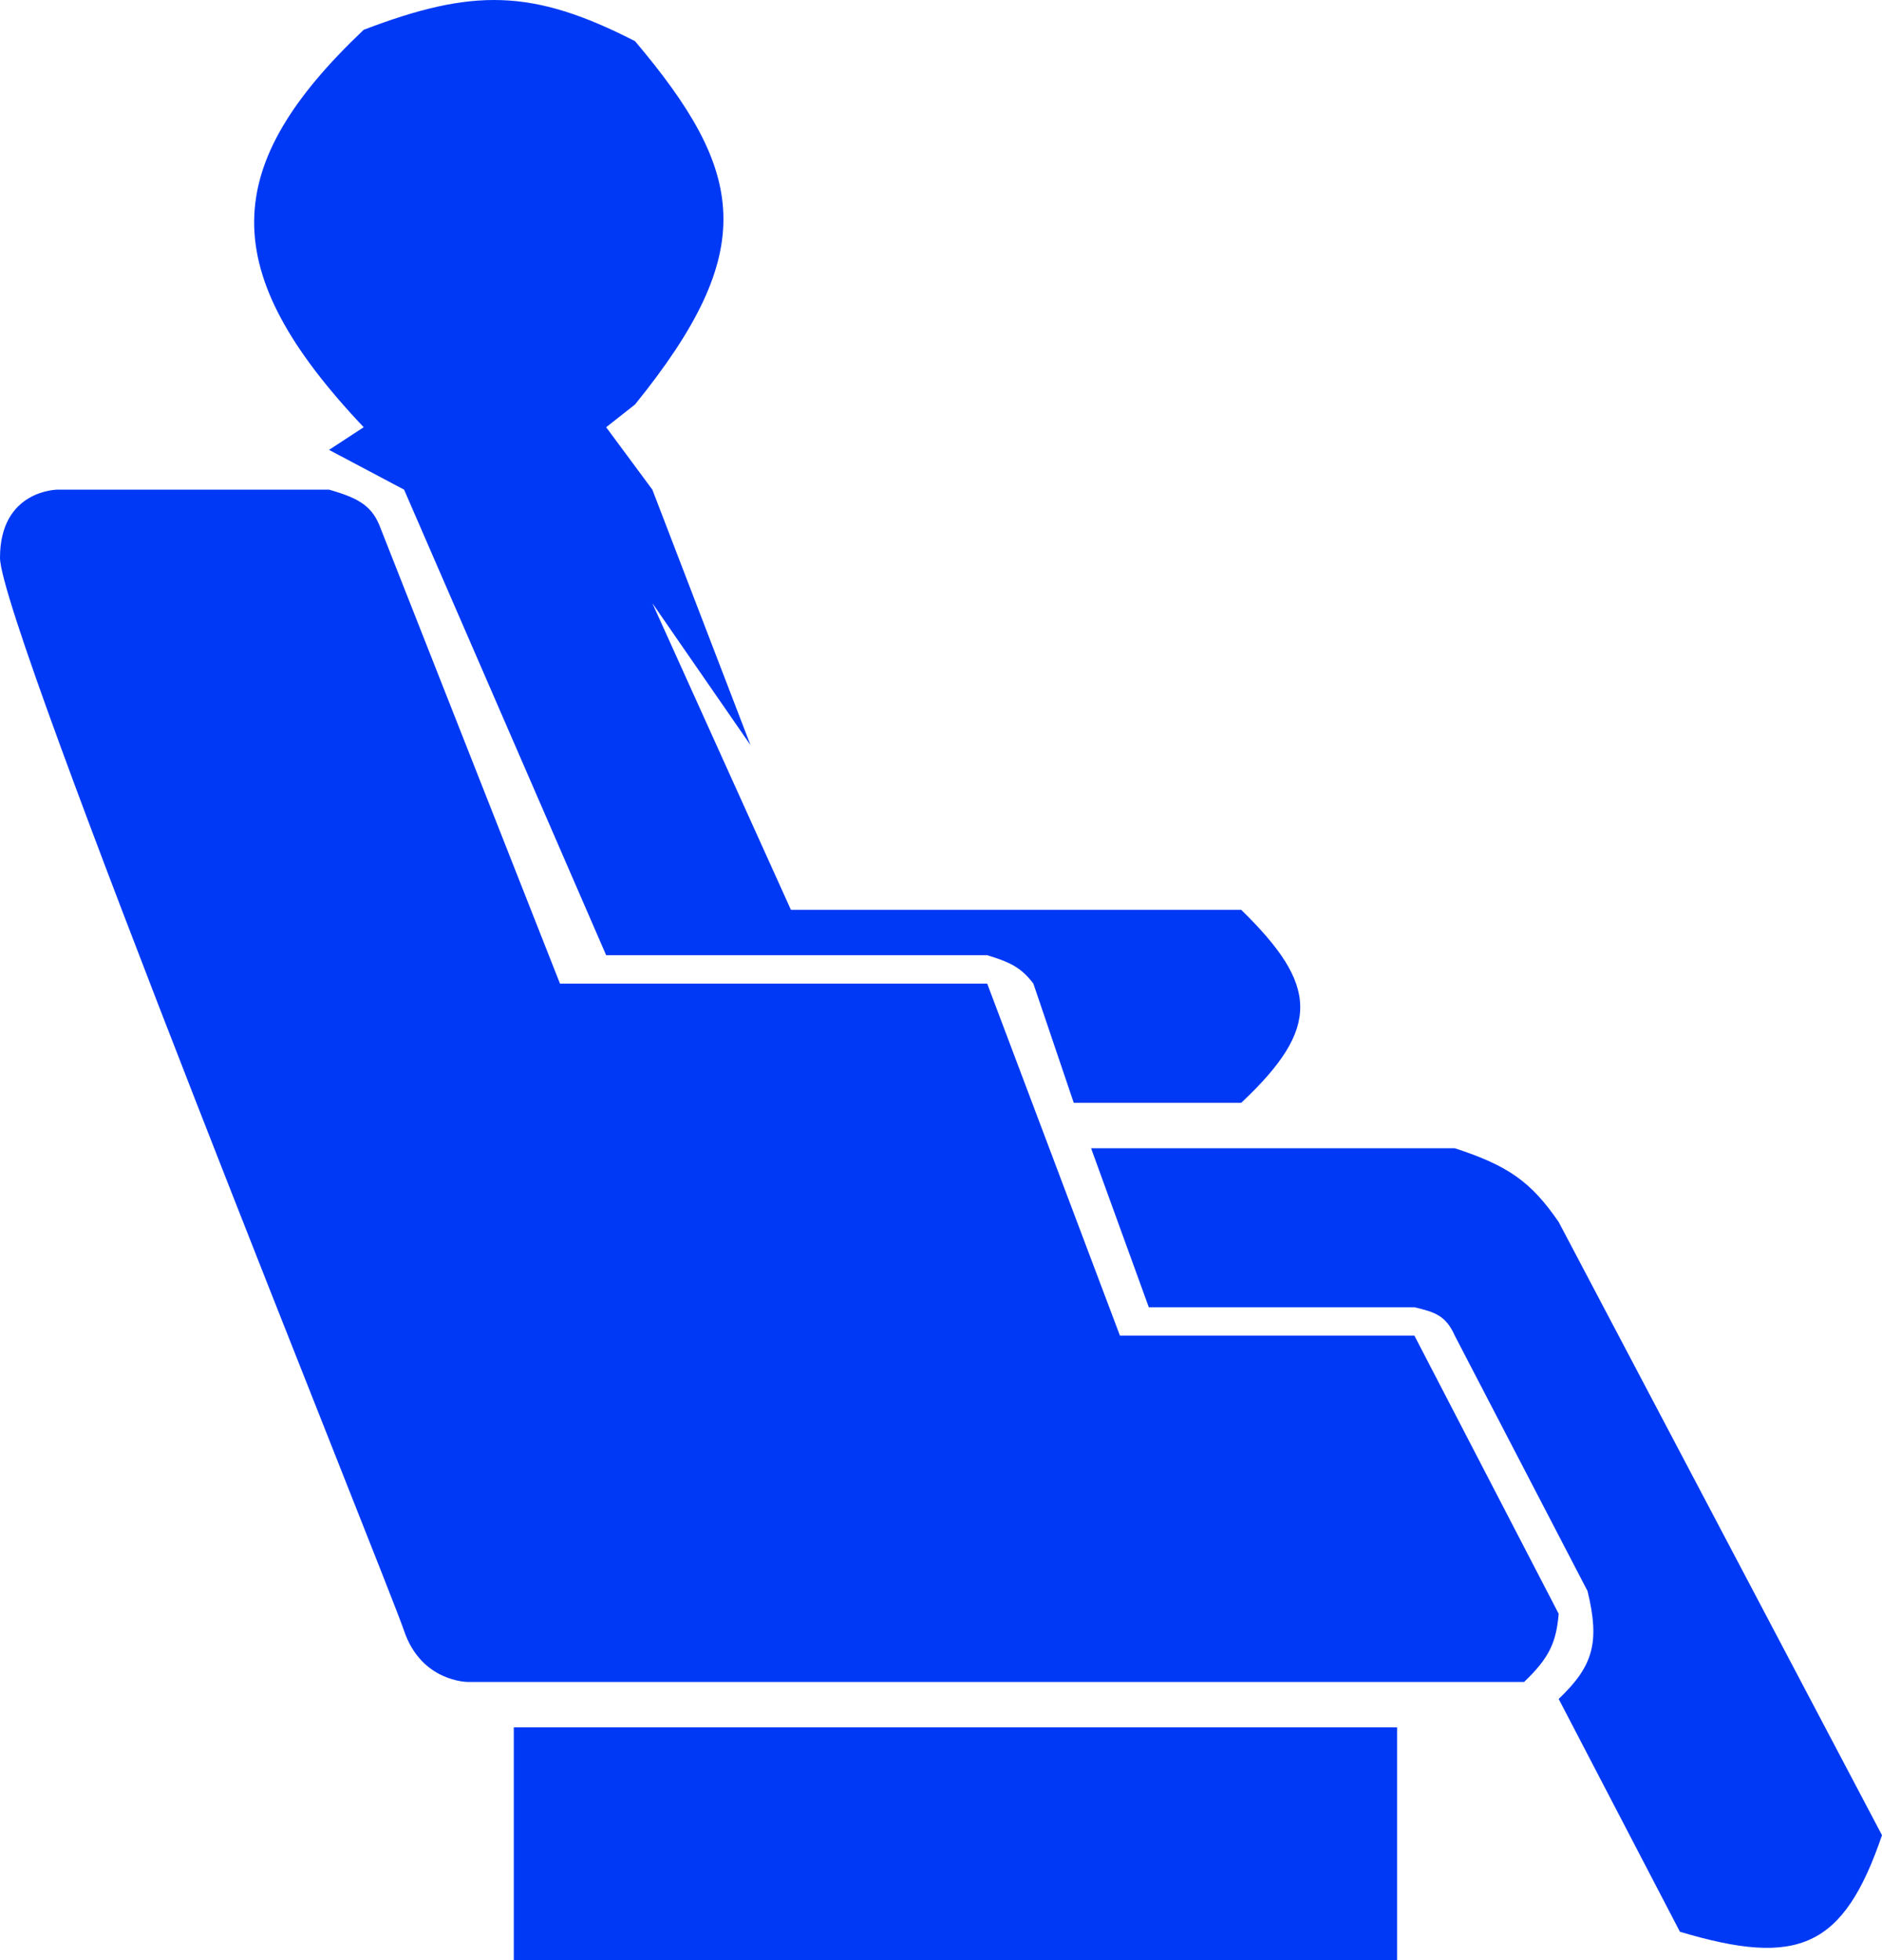 <svg width="24" height="25" viewBox="0 0 24 25" fill="none" xmlns="http://www.w3.org/2000/svg">
<path d="M4.196 6.245H0.736C0.736 6.245 4.80213e-06 6.245 0 7.114C-4.80212e-06 7.983 4.933 20.148 5.153 20.8C5.374 21.452 5.963 21.452 5.963 21.452H19.436C19.752 21.149 19.845 20.956 19.877 20.583L18.037 17.035H14.282L12.589 12.545H7.141L4.859 6.752C4.754 6.461 4.594 6.359 4.196 6.245Z" fill="#0039F5"/>
<path d="M4.638 5.449L4.196 5.738L5.153 6.245L7.73 12.183H12.589C12.872 12.27 13.017 12.333 13.178 12.545L13.693 14.066H15.828C16.852 13.104 16.812 12.565 15.828 11.604H10.086L8.319 7.693L9.571 9.504L8.319 6.245L7.73 5.449L8.098 5.159C9.69 3.193 9.51 2.196 8.098 0.525C6.785 -0.148 6.025 -0.149 4.638 0.38C2.802 2.12 2.749 3.453 4.638 5.449Z" fill="#0039F5"/>
<path d="M18.552 14.645H13.914L14.65 16.673H18.037C18.298 16.735 18.438 16.778 18.552 17.035L20.245 20.293C20.405 20.952 20.316 21.25 19.877 21.669L21.423 24.638C22.931 25.09 23.509 24.846 24 23.407L19.877 15.586C19.524 15.071 19.231 14.867 18.552 14.645Z" fill="#0039F5"/>
<path d="M17.816 22.031H6.552V25H17.816V22.031Z" fill="#0039F5"/>
</svg>
